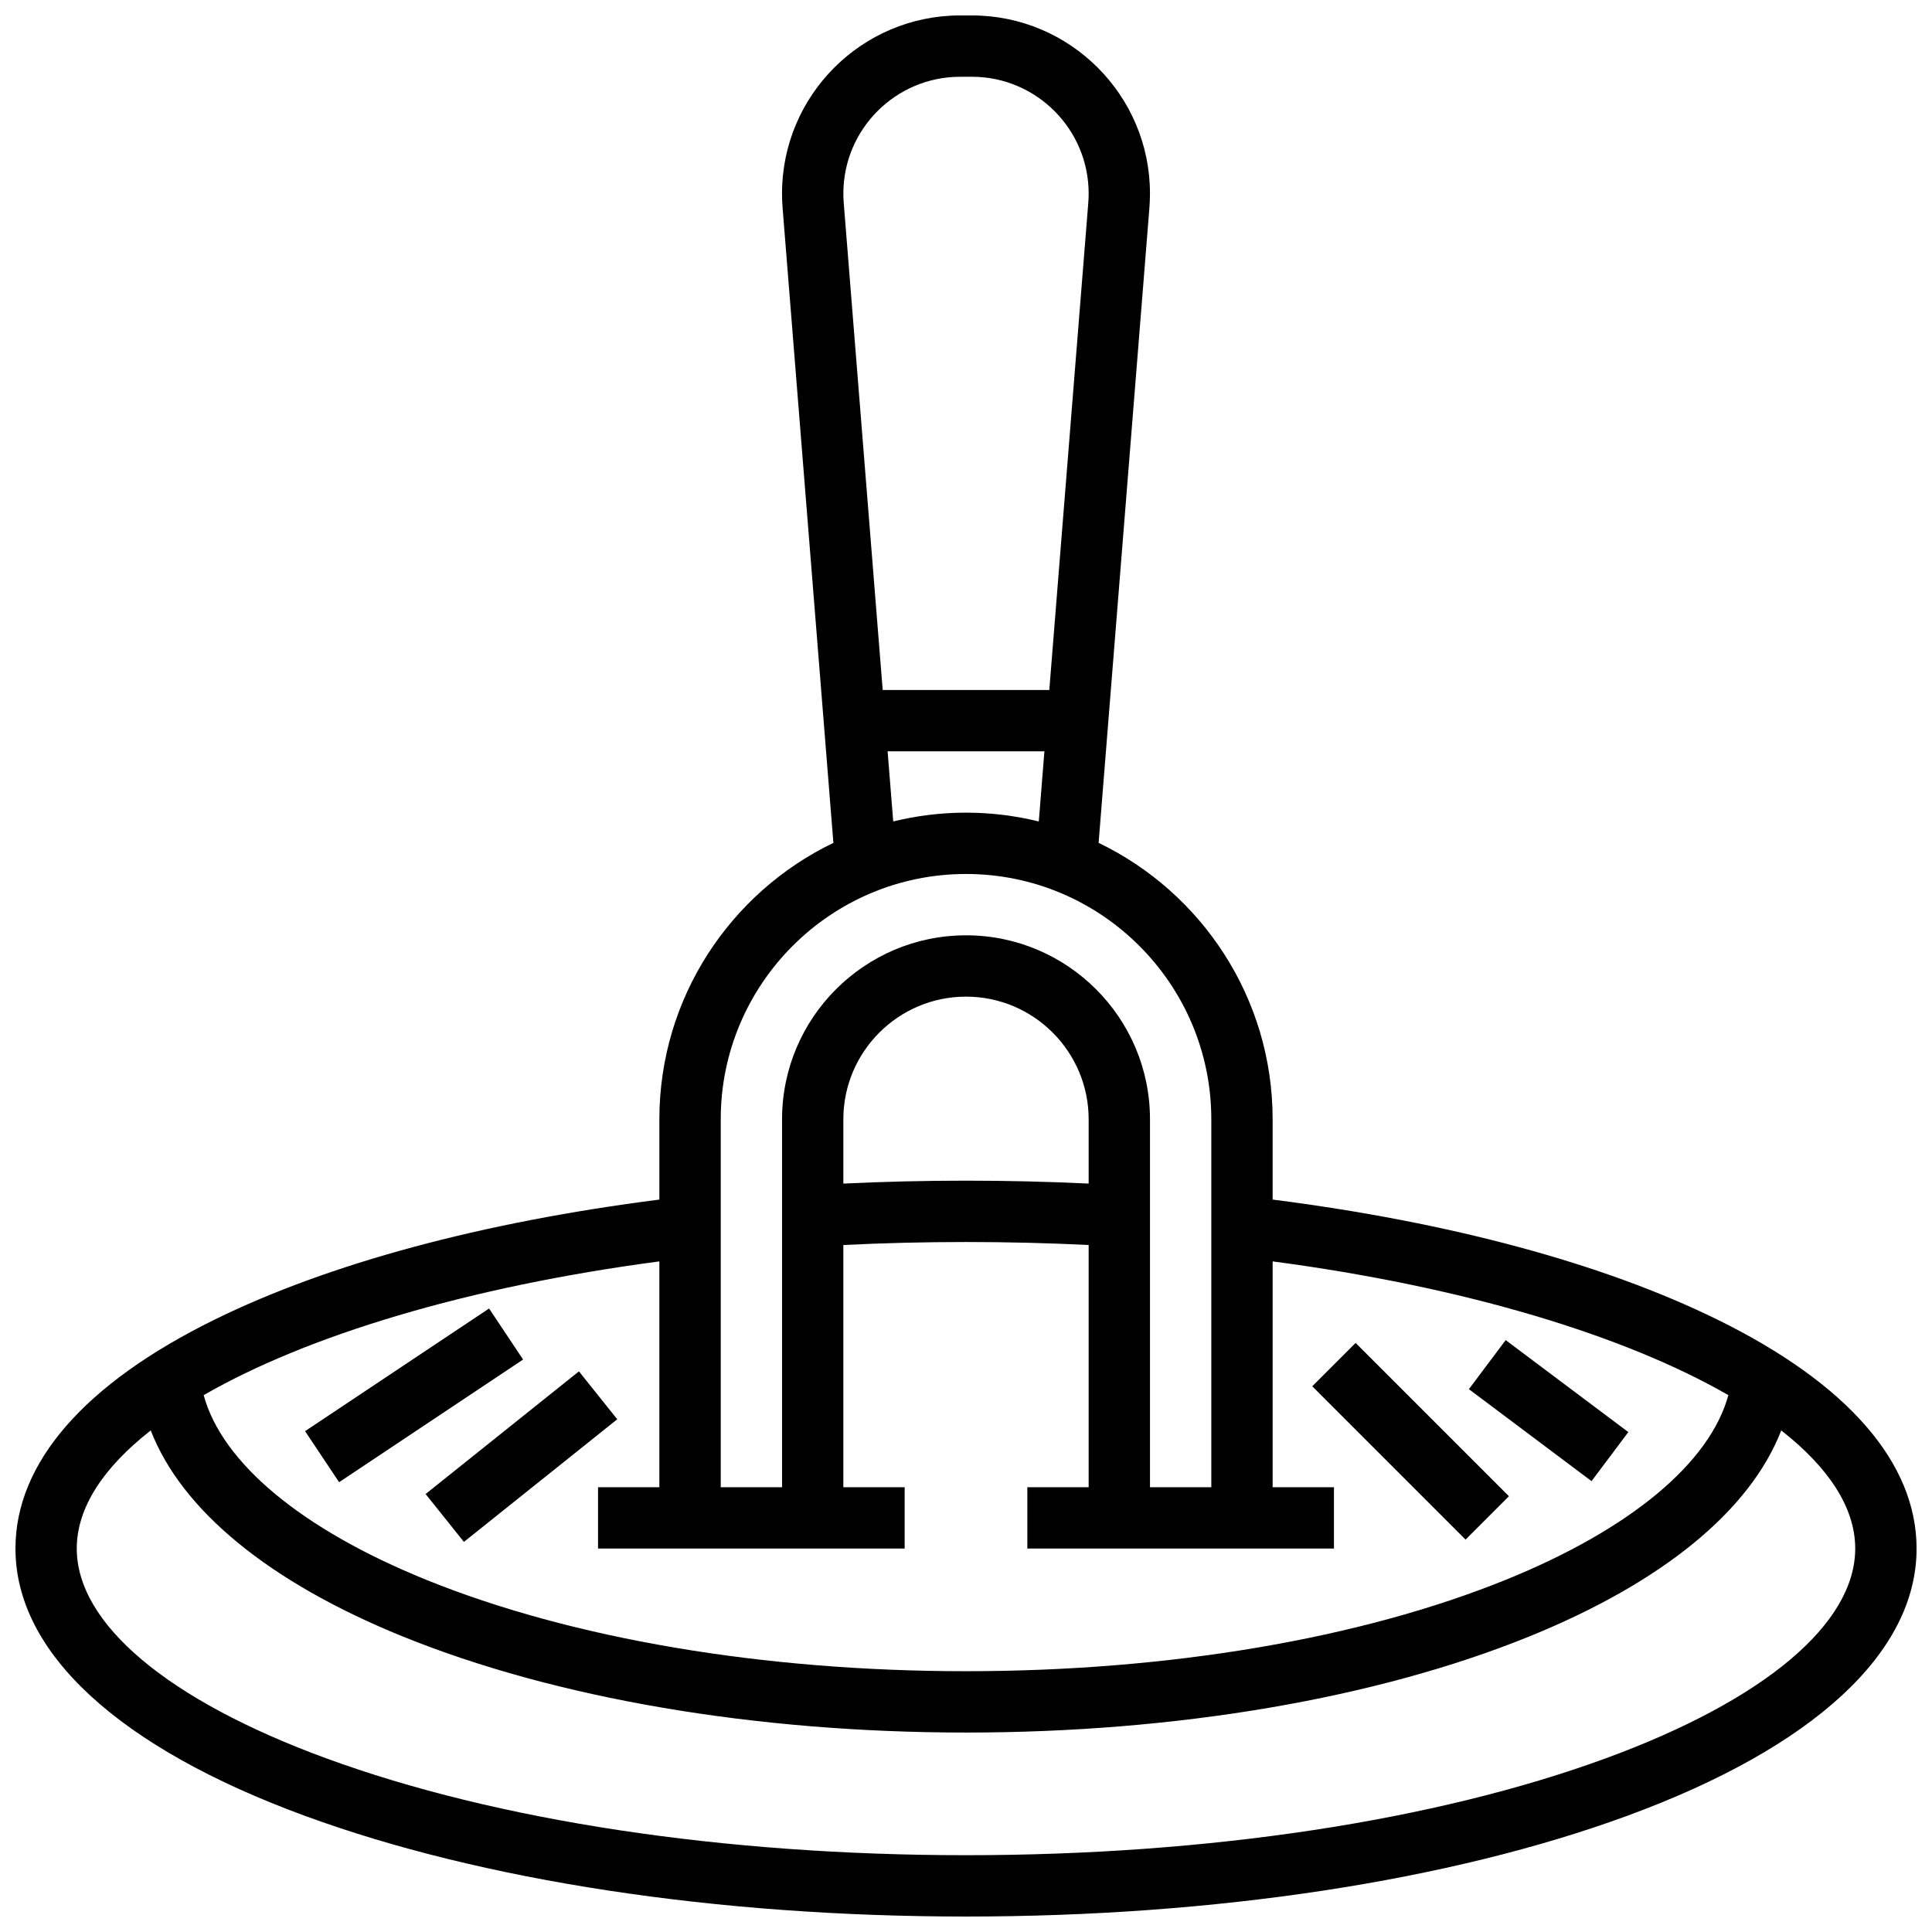 <?xml version="1.0" encoding="UTF-8"?>
<!-- Uploaded to: ICON Repo, www.iconrepo.com, Generator: ICON Repo Mixer Tools -->
<svg width="800px" height="800px" version="1.1" viewBox="144 144 512 512" xmlns="http://www.w3.org/2000/svg">
 <defs>
  <clipPath id="a">
   <path d="m148.09 148.09h503.81v503.81h-503.81z"/>
  </clipPath>
 </defs>
 <g clip-path="url(#a)">
  <path d="m599.13 493.71c-30.242-14.867-70.879-25.82-117.87-31.812v-21.273c0-32.227-18.859-60.133-46.117-73.262l13.465-168.32c0.098-1.246 0.148-2.512 0.148-3.758 0-26.023-21.172-47.195-47.195-47.195h-3.121c-26.023 0-47.195 21.172-47.195 47.195 0 1.246 0.051 2.512 0.148 3.766l13.465 168.32c-27.258 13.125-46.117 41.031-46.117 73.258v21.273c-46.992 5.992-87.629 16.945-117.87 31.812-34.523 16.977-52.773 37.957-52.773 60.676 0 27.535 27.25 52.691 76.73 70.836 46.918 17.203 109.13 26.676 175.18 26.676s128.26-9.473 175.18-26.676c49.477-18.145 76.727-43.301 76.727-70.836 0-22.719-18.246-43.699-52.773-60.676zm-200.69-329.37h3.121c17.062 0 30.945 13.883 30.945 30.945 0 0.816-0.031 1.648-0.098 2.469l-10.332 129.11h-44.152l-10.328-129.1c-0.066-0.824-0.098-1.656-0.098-2.473 0-17.062 13.879-30.945 30.941-30.945zm-19.215 178.77h41.555l-1.488 18.586c-6.188-1.516-12.645-2.336-19.289-2.336-6.648 0-13.102 0.82-19.289 2.332zm20.777 32.504c35.844 0 65.008 29.16 65.008 65.008v97.512h-16.25v-97.512c0-26.883-21.871-48.754-48.754-48.754-26.883 0-48.754 21.871-48.754 48.754v97.512h-16.25v-97.512c-0.008-35.848 29.152-65.008 65-65.008zm32.504 82.047c-21.473-1.031-43.535-1.031-65.008 0v-17.039c0-17.922 14.582-32.504 32.504-32.504s32.504 14.582 32.504 32.504zm-113.77 20.621v59.852h-16.25v16.25h81.258v-16.25h-16.25v-64.195c21.461-1.059 43.547-1.059 65.008 0v64.195h-16.25v16.25h81.258v-16.25h-16.25v-59.852c50.691 6.691 93.258 19.598 120.77 35.445-4.875 17.93-25.914 35.512-58.844 48.879-38.574 15.66-89.426 24.281-143.19 24.281s-104.61-8.621-143.18-24.281c-32.934-13.367-53.969-30.949-58.844-48.879 27.508-15.848 70.074-28.754 120.77-35.445zm250.84 131.68c-45.172 16.562-105.39 25.684-169.58 25.684s-124.41-9.121-169.58-25.684c-41.988-15.398-66.074-35.652-66.074-55.578 0-10.793 7.004-21.449 19.605-31.309 8.207 21.16 31.344 40.219 66.75 54.59 40.469 16.43 93.488 25.477 149.3 25.477 55.809 0 108.83-9.047 149.3-25.473 35.406-14.371 58.539-33.43 66.75-54.59 12.602 9.855 19.605 20.512 19.605 31.305 0 19.926-24.082 40.18-66.074 55.578z"/>
 </g>
 <path d="m224.85 523.27 48.758-32.504 9.016 13.523-48.758 32.504z"/>
 <path d="m256.79 539.93 40.633-32.504 10.152 12.691-40.633 32.504z"/>
 <path d="m491.76 511.38 11.492-11.492 40.629 40.629-11.492 11.492z"/>
 <path d="m533.27 512.14 9.75-13 32.504 24.379-9.75 13z"/>
</svg>